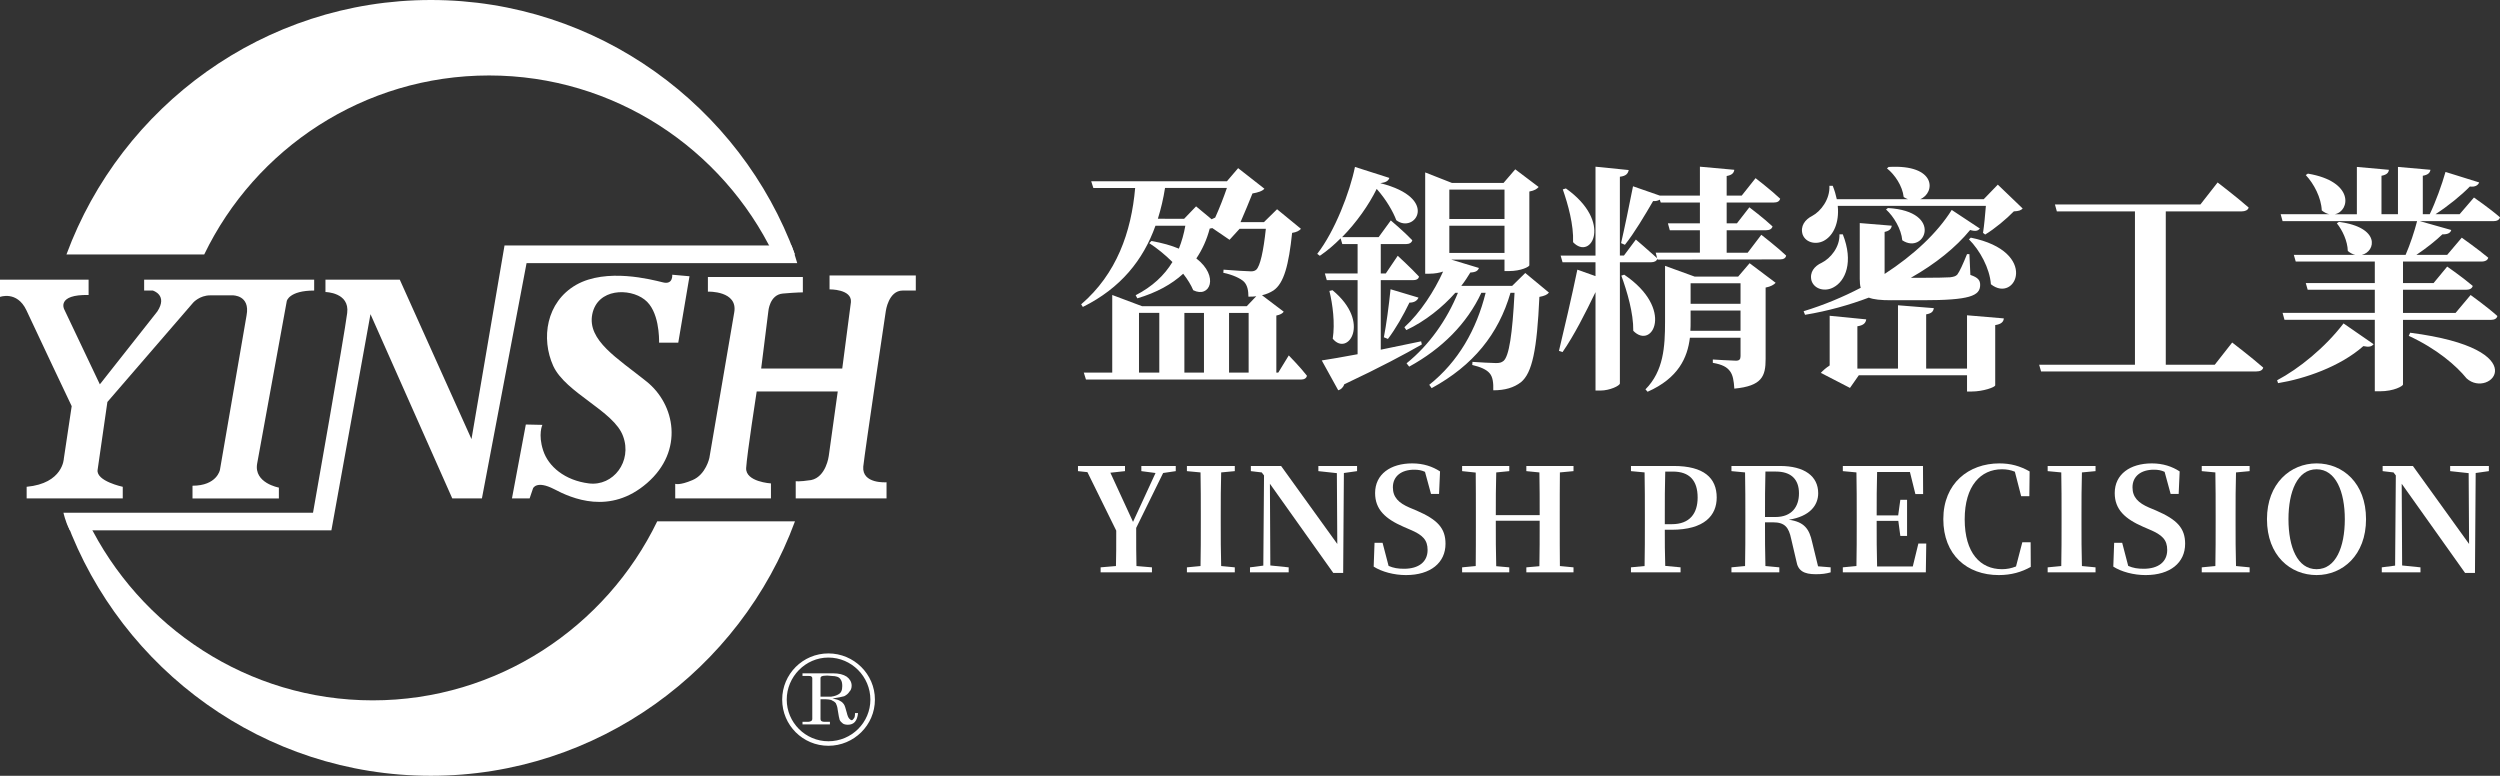 <?xml version="1.0" encoding="utf-8"?>
<!-- Generator: Adobe Illustrator 15.1.0, SVG Export Plug-In . SVG Version: 6.00 Build 0)  -->
<!DOCTYPE svg PUBLIC "-//W3C//DTD SVG 1.1//EN" "http://www.w3.org/Graphics/SVG/1.1/DTD/svg11.dtd">
<svg version="1.1" xmlns="http://www.w3.org/2000/svg" xmlns:xlink="http://www.w3.org/1999/xlink" x="0px" y="0px"
	 width="275.929px" height="85.625px" viewBox="0 0 275.929 85.625" enable-background="new 0 0 275.929 85.625"
	 xml:space="preserve">
<rect x="0" y="0" width="275.929" height="85.625" fill="#333333" stroke="none"/>
<g id="圖層_3">
</g>
<g id="圖層_2">
	<g>
		<g>
			<path fill="#FFFFFF" d="M47.561,0c18.396,0,34.171,11.724,40.181,28.083h-2.359C79.748,16.405,67.771,8.329,53.979,8.329
				c-13.834,0-25.804,8.076-31.438,19.755H7.335C13.383,11.724,29.125,0,47.561,0z"/>
			<path fill="#FFFFFF" d="M47.561,85.625c-18.436,0-34.178-11.724-40.226-28.083h2.362C15.372,69.183,27.345,77.3,41.137,77.3
				c13.796,0,25.766-8.118,31.401-19.758h15.203C81.731,73.901,65.956,85.625,47.561,85.625z"/>
			<g>
				<path fill="#FFFFFF" d="M9.779,32.56v-1.696H0v1.907c0,0,1.865-0.704,2.902,1.445c0.991,2.154,5.011,10.612,5.011,10.612
					l-0.868,5.791c0,0-0.08,2.736-4.104,3.109v1.283h10.607v-1.283c0,0-2.942-0.619-2.776-1.862l1.081-7.5l9.479-10.976
					c0,0,0.71-0.792,1.866-0.792c1.16,0,2.49,0,2.49,0s1.943-0.037,1.528,2.2l-2.942,17.069c0,0-0.328,1.743-3.026,1.743v1.403
					h9.533v-1.196c0,0-2.781-0.498-2.398-2.65l3.27-17.941c0,0,0.244-1.157,3.023-1.157v-1.203H15.91v1.203h0.956
					c0,0,1.696,0.493,0.495,2.313L11.02,42.42l-3.935-8.286C7.085,34.134,6.215,32.482,9.779,32.56z"/>
				<path fill="#FFFFFF" d="M35.921,30.864v1.368c0,0,2.689,0.036,2.399,2.315c-0.287,2.321-3.771,22.043-3.771,22.043H7.004
					c0,0,0.204,0.99,0.703,1.942h28.87l4.314-23.857l9.027,20.337h3.272l4.928-25.972h29.872c0,0-0.377-1.286-0.626-1.95H55.685
					l-3.646,21.375l-7.916-17.601H35.921z"/>
				<path fill="#FFFFFF" d="M58.036,46.854l-1.53,8.157h1.948l0.379-1.115c0,0,0.369-0.91,2.313,0.084
					c1.951,1.03,6.174,2.895,10.272-0.664c4.103-3.563,3.108-8.7-0.08-11.227c-3.148-2.529-6.548-4.513-5.966-7.416
					c0.584-2.858,4.104-2.901,5.76-1.617c1.657,1.245,1.614,4.351,1.614,4.766h2.115l1.24-7.331l-1.905-0.169
					c0,0,0.122,1.162-1.074,0.832c-1.203-0.291-6.178-1.616-9.531,0.285c-3.316,1.904-3.897,5.928-2.528,8.95
					c1.37,2.988,6.709,4.972,7.705,7.748c1.037,2.778-1.077,5.553-3.77,5.218c-2.649-0.331-4.477-1.859-5.051-3.648
					c-0.579-1.777-0.084-2.813-0.084-2.813L58.036,46.854z"/>
				<path fill="#FFFFFF" d="M74.526,53.399v1.612h10.565v-1.656c0,0-2.817-0.164-2.737-1.702c0.09-1.527,1.163-8.448,1.163-8.448
					h8.946l-0.992,7.123c0,0-0.288,2.319-1.947,2.658c-1.367,0.206-1.7,0.123-1.7,0.123v1.902h10.024v-1.782
					c0,0-2.73,0.212-2.568-1.732c0.208-1.908,2.486-17.153,2.486-17.153s0.291-2.276,1.865-2.276h1.447v-1.663h-9.521v1.534
					c0,0,2.481-0.042,2.36,1.406l-0.957,7.333h-8.949l0.789-6.298c0,0,0.124-1.861,1.615-1.982c1.534-0.13,2.197-0.13,2.197-0.13
					v-1.695H78.132v1.616c0,0,3.354-0.122,2.902,2.321l-2.739,16.027c0,0-0.375,1.827-1.86,2.45
					C74.983,53.608,74.526,53.399,74.526,53.399z"/>
			</g>
			<path fill="#FFFFFF" d="M91.429,72.119c2.817,0,5.137,2.281,5.137,5.099c0,2.819-2.319,5.095-5.137,5.095v-0.499
				c2.569,0,4.636-2.07,4.636-4.596c0-2.527-2.066-4.642-4.636-4.642V72.119z M91.429,82.313c-2.815,0-5.098-2.275-5.098-5.095
				c0-2.818,2.282-5.099,5.098-5.099v0.457c-2.531,0-4.596,2.114-4.596,4.642c0,2.526,2.064,4.596,4.596,4.596V82.313z"/>
			<path fill="#FFFFFF" d="M91.76,74.315h0.168c0.658,0,1.159,0.124,1.534,0.375c0.327,0.247,0.536,0.582,0.536,0.992
				c0,0.252-0.08,0.501-0.251,0.665c-0.123,0.209-0.329,0.373-0.575,0.497c-0.294,0.083-0.708,0.166-1.285,0.247
				c0.416,0.085,0.699,0.169,0.864,0.29c0.169,0.085,0.292,0.206,0.379,0.332c0.122,0.164,0.203,0.496,0.332,0.954
				c0.077,0.327,0.162,0.538,0.285,0.661c0.085,0.089,0.171,0.16,0.251,0.16c0.082,0,0.164-0.071,0.248-0.203
				c0.086-0.08,0.124-0.292,0.124-0.582h0.333c-0.085,0.873-0.457,1.287-1.121,1.287c-0.209,0-0.41-0.041-0.539-0.122
				c-0.165-0.125-0.292-0.248-0.372-0.418c-0.043-0.166-0.126-0.494-0.207-1.076c-0.038-0.373-0.128-0.577-0.206-0.748
				c-0.086-0.119-0.249-0.247-0.458-0.328c0,0,0,0-0.04-0.04v-0.372c0.333-0.045,0.576-0.128,0.785-0.255
				c0.296-0.162,0.416-0.45,0.416-0.908c0-0.289-0.041-0.539-0.163-0.703c-0.083-0.165-0.253-0.287-0.416-0.332
				c-0.124-0.04-0.333-0.085-0.622-0.085V74.315z M88.572,74.315h3.188v0.29c-0.125,0-0.288-0.042-0.458-0.042
				c-0.329,0-0.536,0.042-0.616,0.087c-0.088,0.04-0.125,0.122-0.125,0.207v2.032h0.784c0.127,0,0.29,0,0.415,0v0.372
				c-0.16-0.043-0.415-0.084-0.661-0.084h-0.538v2.198c0,0.077,0.037,0.163,0.086,0.202c0.076,0.045,0.16,0.087,0.326,0.087H91.6
				v0.287h-3.027v-0.287h0.662c0.12,0,0.245-0.042,0.29-0.087c0.085-0.04,0.128-0.125,0.128-0.202v-4.517
				c0-0.085-0.043-0.167-0.128-0.207c-0.045-0.045-0.17-0.045-0.29-0.045h-0.662V74.315z"/>
		</g>
		<g>
			<path fill="#FFFFFF" d="M142.244,39.229c0,0,1.318,1.345,2.004,2.241c-0.053,0.29-0.316,0.422-0.659,0.422h-23.73l-0.237-0.765
				h3.138v-8.569l3.296,1.239h11.549l1.055-1.107c-0.264,0.053-0.554,0.053-0.87,0.053c0-0.659-0.105-1.239-0.475-1.635
				c-0.396-0.396-1.292-0.791-2.294-1.002l0.026-0.343c1.002,0.079,2.584,0.185,3.032,0.185c0.264,0,0.422-0.053,0.58-0.185
				c0.422-0.396,0.791-2.004,1.055-4.509h-2.9l-1.107,1.213l-1.898-1.292l-0.29,0.053c-0.316,1.213-0.817,2.32-1.477,3.296
				c2.558,1.978,1.503,4.43-0.343,3.507c-0.237-0.58-0.633-1.213-1.107-1.819c-1.266,1.16-2.927,2.083-5.063,2.716l-0.185-0.343
				c1.846-0.949,3.164-2.188,4.061-3.665c-0.817-0.817-1.74-1.556-2.558-2.083l0.237-0.237c1.213,0.211,2.215,0.501,3.032,0.844
				c0.316-0.791,0.554-1.635,0.712-2.531h-3.296c-1.345,3.771-3.823,6.882-8.016,8.965l-0.185-0.29
				c3.902-3.349,5.537-7.963,5.959-12.841h-4.614l-0.237-0.738h14.977l1.239-1.45l2.9,2.268c-0.211,0.264-0.712,0.422-1.318,0.527
				c-0.343,0.844-0.87,2.162-1.318,3.164h2.584l1.45-1.424l2.637,2.162c-0.185,0.211-0.475,0.369-0.976,0.448
				c-0.369,3.533-0.896,5.563-2.057,6.354c-0.369,0.237-0.791,0.422-1.266,0.527l2.399,1.819c-0.132,0.185-0.396,0.343-0.817,0.422
				v6.302h0.211L142.244,39.229z M125.712,41.127h2.241v-6.592h-2.241V41.127z M130.695,24.147l1.318-1.371l1.714,1.424
				c0.132-0.053,0.264-0.132,0.396-0.185c0.448-0.976,0.949-2.268,1.292-3.27h-6.829c-0.185,1.187-0.448,2.294-0.791,3.401H130.695z
				 M130.722,34.536v6.592h2.162v-6.592H130.722z M135.652,34.536v6.592h2.162v-6.592H135.652z"/>
			<path fill="#FFFFFF" d="M156.932,38.016c-1.846,1.055-4.535,2.505-8.569,4.403c-0.105,0.343-0.369,0.58-0.659,0.659l-1.819-3.296
				c0.87-0.132,2.268-0.369,3.955-0.686v-8.174h-3.401l-0.211-0.738h3.612v-3.243h-1.688l-0.185-0.633
				c-0.712,0.712-1.477,1.371-2.294,1.925l-0.29-0.211c1.951-2.505,3.612-6.855,4.166-9.598l3.797,1.213
				c-0.105,0.316-0.369,0.501-1.002,0.58c6.618,1.661,3.797,5.643,1.767,4.087c-0.343-0.923-1.107-2.268-2.162-3.454
				c-0.87,1.767-2.215,3.691-3.823,5.326h4.034l1.345-1.846c0,0,1.503,1.266,2.373,2.188c-0.079,0.29-0.343,0.422-0.712,0.422
				h-2.769v3.243h0.554l1.318-1.951c0,0,1.503,1.371,2.347,2.294c-0.053,0.29-0.316,0.396-0.686,0.396h-3.533v7.673
				c1.424-0.29,2.927-0.606,4.456-0.923L156.932,38.016z M147.07,32.031c4.324,3.56,1.688,7.383,0.026,5.353
				c0.264-1.714,0-3.771-0.369-5.273L147.07,32.031z M152.739,37.225c0.264-1.345,0.554-3.48,0.738-5.3l3.085,0.923
				c-0.132,0.316-0.448,0.554-1.002,0.554c-0.659,1.371-1.529,2.9-2.373,4.008L152.739,37.225z M170.959,32.294
				c-0.185,0.237-0.501,0.369-1.055,0.475c-0.264,5.854-0.791,8.385-2.03,9.413c-0.791,0.606-1.767,0.896-3.059,0.896
				c0.026-0.817-0.053-1.477-0.396-1.872c-0.343-0.422-1.028-0.712-1.925-0.923l0.026-0.343c0.791,0.053,2.109,0.132,2.584,0.132
				c0.422,0,0.606-0.053,0.844-0.237c0.606-0.527,0.976-2.9,1.213-7.515h-0.448c-1.318,4.562-4.113,8.016-8.701,10.521l-0.264-0.369
				c3.217-2.558,5.221-6.117,6.223-10.151h-0.475c-1.582,3.401-4.351,6.17-7.963,8.147l-0.29-0.369
				c2.531-2.03,4.482-4.852,5.669-7.778h-0.29c-1.397,1.582-3.322,3.138-5.405,4.113l-0.211-0.316
				c1.767-1.608,3.322-4.034,4.271-6.144c-0.396,0.132-0.896,0.237-1.529,0.237h-0.448v-11.18l2.953,1.16h5.695l1.292-1.503
				l2.584,1.951c-0.185,0.211-0.448,0.396-1.028,0.501v8.147c0,0.132-0.87,0.633-2.268,0.633h-0.475v-1.266h-5.88l3.059,0.923
				c-0.105,0.29-0.316,0.475-0.949,0.501c-0.29,0.475-0.606,0.976-1.002,1.477h5.616l1.45-1.424L170.959,32.294z M159.964,20.93
				v3.243h6.091V20.93H159.964z M166.055,27.917v-3.006h-6.091v3.006H166.055z"/>
			<path fill="#FFFFFF" d="M194.399,25.914c0,0,1.74,1.345,2.742,2.294c-0.053,0.29-0.29,0.422-0.686,0.422l-13.5,0.026
				l-0.026-0.105c-0.079,0.264-0.343,0.396-0.712,0.396h-3.428v13.368c0,0.264-1.134,0.791-2.136,0.791h-0.554V32.242
				c-1.107,2.294-2.373,4.799-3.639,6.618l-0.396-0.132c0.554-2.32,1.424-6.012,2.03-8.965l2.004,0.712v-1.529h-3.639l-0.211-0.738
				h3.85v-9.809l3.665,0.369c-0.079,0.369-0.264,0.659-0.976,0.738v8.701h0.448l1.318-1.767c0,0,1.424,1.213,2.347,2.057
				l-0.158-0.606h4.878v-2.479h-3.322l-0.211-0.765h3.533v-2.294h-4.324l-0.105-0.316c-0.185,0.105-0.422,0.185-0.738,0.158
				c-0.923,1.582-2.057,3.507-3.111,4.825l-0.422-0.185c0.369-1.582,0.896-4.14,1.318-6.275l2.953,1.028h4.43v-3.19l3.797,0.343
				c-0.053,0.343-0.237,0.58-0.844,0.686v2.162h1.661l1.529-1.925c0,0,1.714,1.318,2.716,2.268c-0.079,0.29-0.316,0.422-0.712,0.422
				h-5.194v2.294h1.134l1.371-1.767c0,0,1.608,1.213,2.558,2.109c-0.079,0.29-0.343,0.422-0.712,0.422h-4.351v2.479h2.32
				L194.399,25.914z M172.831,20.798c5.221,3.691,2.795,8.042,0.791,5.933c0.079-1.898-0.554-4.166-1.134-5.827L172.831,20.798z
				 M179.265,30.317c5.59,3.771,3.111,8.358,1.002,6.196c0.026-1.978-0.686-4.351-1.318-6.091L179.265,30.317z M193.107,29.051
				l2.874,2.162c-0.185,0.211-0.554,0.422-1.107,0.527v7.884c0,1.898-0.396,2.979-3.454,3.27c-0.053-0.87-0.158-1.529-0.501-1.951
				c-0.316-0.422-0.817-0.712-1.872-0.896v-0.369c0,0,2.083,0.132,2.558,0.132c0.369,0,0.501-0.158,0.501-0.501v-2.03h-5.59
				c-0.264,2.188-1.266,4.456-4.667,5.959l-0.237-0.264c2.004-2.03,2.162-4.693,2.162-7.462v-6.17l3.27,1.187h4.799L193.107,29.051z
				 M192.105,36.513v-2.241h-5.511v1.239c0,0.343,0,0.659-0.026,1.002H192.105z M186.595,31.266v2.268h5.511v-2.268H186.595z"/>
			<path fill="#FFFFFF" d="M223.246,23.013c-0.185,0.211-0.448,0.29-0.976,0.316c-0.791,0.817-2.109,1.925-3.164,2.558l-0.237-0.185
				c0.132-0.817,0.237-2.03,0.316-2.979h-16.348c0.185,1.898-0.501,3.217-1.397,3.771c-0.844,0.554-2.109,0.369-2.479-0.606
				c-0.29-0.923,0.264-1.661,1.055-2.057c0.949-0.501,1.978-1.846,1.898-3.322h0.369c0.211,0.527,0.343,1.002,0.448,1.477h7.857
				c-0.158-0.053-0.316-0.132-0.475-0.237c-0.132-1.213-0.976-2.479-1.846-3.164l0.185-0.158c5.326-0.316,5.168,2.874,3.48,3.56
				h7.014l1.556-1.608L223.246,23.013z M208.744,33.138c-1.16,0-1.951-0.079-2.479-0.29c-2.162,0.817-4.509,1.477-7.04,1.898
				l-0.158-0.396c2.241-0.686,4.324-1.556,6.302-2.584c-0.079-0.264-0.105-0.606-0.105-1.002v-6.144l3.533,0.29
				c-0.053,0.369-0.29,0.58-0.791,0.686v4.562v0.079c3.217-2.083,5.827-4.535,7.409-7.066l3.111,2.057
				c-0.211,0.237-0.448,0.343-1.081,0.158c-1.582,1.925-3.797,3.718-6.539,5.273h1.556c1.239,0,2.347-0.026,2.769-0.053
				c0.396-0.053,0.606-0.105,0.791-0.29c0.264-0.343,0.633-1.16,1.081-2.268h0.264l0.105,2.294c0.844,0.29,1.081,0.58,1.081,1.107
				c0,1.213-1.16,1.688-6.354,1.688H208.744z M203.392,25.861c1.213,3.059,0.29,5.168-1.028,5.854
				c-0.896,0.501-2.109,0.237-2.426-0.738c-0.237-0.923,0.316-1.608,1.134-1.978c0.949-0.475,2.004-1.714,1.951-3.138H203.392z
				 M217.103,34.799l4.061,0.343c-0.026,0.343-0.237,0.633-0.949,0.738v6.645c0,0.211-1.345,0.686-2.584,0.686h-0.527v-1.793
				h-11.944l-0.976,1.397l-3.217-1.661c0.237-0.264,0.606-0.58,0.976-0.817v-5.484l4.034,0.396c-0.053,0.396-0.29,0.659-0.976,0.765
				v4.667h4.482v-6.987l3.955,0.316c-0.053,0.343-0.211,0.58-0.844,0.686v5.985h4.509V34.799z M208.375,22.96
				c6.223,0.369,4.061,5.221,1.582,3.56c-0.105-1.239-0.949-2.637-1.793-3.401L208.375,22.96z M217.524,26.23
				c7.62,1.556,4.957,7.33,2.215,5.142c-0.132-1.767-1.213-3.744-2.426-4.957L217.524,26.23z"/>
			<path fill="#FFFFFF" d="M246.37,37.805c0,0,2.136,1.635,3.428,2.769c-0.079,0.29-0.343,0.422-0.765,0.422h-23.757l-0.211-0.738
				h10.573V23.33h-8.622l-0.211-0.765h16.058l1.898-2.426c0,0,2.136,1.635,3.428,2.769c-0.079,0.29-0.396,0.422-0.765,0.422h-8.385
				v16.928h5.405L246.37,37.805z"/>
			<path fill="#FFFFFF" d="M251.328,41.971c2.399-1.266,5.3-3.612,7.33-6.275l3.322,2.294c-0.211,0.264-0.501,0.343-1.134,0.211
				c-2.558,2.268-6.486,3.612-9.413,4.087L251.328,41.971z M273.055,21.8c0,0,1.793,1.239,2.874,2.188
				c-0.079,0.29-0.343,0.422-0.738,0.422h-8.095l3.454,0.976c-0.079,0.316-0.396,0.501-0.976,0.475
				c-0.712,0.686-1.767,1.529-2.874,2.268h3.401l1.608-1.898c0,0,1.793,1.266,2.927,2.215c-0.079,0.29-0.369,0.422-0.712,0.422
				h-8.701v2.373h3.375l1.503-1.819c0,0,1.74,1.213,2.821,2.136c-0.079,0.29-0.343,0.422-0.738,0.422h-6.961v2.558h5.801
				l1.661-1.978c0,0,1.846,1.318,2.953,2.32c-0.053,0.29-0.343,0.422-0.686,0.422h-9.729v7.146
				c-0.026,0.158-0.976,0.738-2.558,0.738h-0.554V35.3h-9.967l-0.211-0.765h10.178v-2.558h-7.409l-0.211-0.738h7.62v-2.373h-8.728
				l-0.211-0.738h6.776c-0.264-0.053-0.554-0.211-0.817-0.422c-0.026-1.107-0.606-2.32-1.213-3.059l0.237-0.158
				c4.614,0.606,4.061,3.27,2.531,3.639h4.825c0.501-1.16,0.976-2.584,1.266-3.718h-14.845l-0.211-0.765h5.379
				c-0.264-0.053-0.554-0.185-0.844-0.422c-0.053-1.397-0.87-2.953-1.767-3.902l0.237-0.158c5.168,0.87,4.641,4.14,2.979,4.482
				h2.426v-5.221l3.533,0.316c-0.026,0.316-0.237,0.554-0.817,0.659v4.245h1.819v-5.221l3.586,0.316
				c-0.053,0.316-0.237,0.554-0.844,0.659v4.245h0.765c0.659-1.371,1.345-3.27,1.74-4.667l3.718,1.16
				c-0.132,0.316-0.448,0.527-1.028,0.448c-0.923,0.949-2.373,2.136-3.797,3.059h2.663L273.055,21.8z M266.015,36.724
				c14.106,1.819,8.78,7.383,6.223,5.036c-1.107-1.371-3.243-3.243-6.381-4.693L266.015,36.724z"/>
			<path fill="#FFFFFF" d="M125.402,58.266c0,1.946,0,3.006,0.031,4.209l1.709,0.143v0.554h-5.665v-0.554l1.693-0.143
				c0.031-1.139,0.031-2.136,0.031-3.908l-3.18-6.456L118.978,52V51.43h5.19V52l-1.614,0.174l2.5,5.427l2.484-5.396L125.972,52
				V51.43h3.798V52l-1.393,0.206L125.402,58.266z"/>
			<path fill="#FFFFFF" d="M134.783,52.142c-0.048,1.582-0.048,3.165-0.048,4.779v0.775c0,1.583,0,3.197,0.048,4.779l1.503,0.143
				v0.554h-5.285v-0.554l1.503-0.143c0.032-1.566,0.032-3.165,0.032-4.779v-0.775c0-1.583,0-3.181-0.032-4.779L131.001,52V51.43
				h5.285V52L134.783,52.142z"/>
			<path fill="#FFFFFF" d="M149.782,52l-1.455,0.206l-0.079,11.029h-1.092l-6.994-9.842l0.047,9.019l2.025,0.206v0.554h-4.271
				v-0.554l1.471-0.19l0.079-9.953l-0.253-0.332L138.058,52V51.43h3.339l6.202,8.608l-0.047-7.817L145.51,52V51.43h4.272V52z"/>
			<path fill="#FFFFFF" d="M156.347,56.351c2.342,1.013,3.196,1.962,3.196,3.671c0,2.073-1.63,3.45-4.367,3.45
				c-1.313,0-2.674-0.364-3.561-0.934l0.095-2.627h0.887l0.664,2.548c0.538,0.237,1.045,0.316,1.709,0.316
				c1.614,0,2.596-0.76,2.596-2.073c0-1.108-0.538-1.662-1.931-2.247l-0.729-0.316c-1.993-0.871-3.133-1.899-3.133-3.719
				c0-2.088,1.709-3.275,4.099-3.275c1.234,0,2.247,0.348,3.069,0.886l-0.11,2.484h-0.887l-0.664-2.437
				c-0.364-0.174-0.728-0.237-1.187-0.237c-1.393,0-2.358,0.696-2.358,1.946c0,1.108,0.649,1.725,1.82,2.231L156.347,56.351z"/>
			<path fill="#FFFFFF" d="M172.168,52.142c-0.017,1.582-0.017,3.165-0.017,4.779v0.775c0,1.583,0,3.197,0.017,4.779l1.503,0.143
				v0.554h-5.206v-0.554l1.44-0.126c0.031-1.567,0.031-3.181,0.031-5.016h-4.842c0,1.819,0,3.434,0.047,5.016l1.44,0.126v0.554
				h-5.206v-0.554l1.503-0.143c0.017-1.566,0.017-3.165,0.017-4.779v-0.775c0-1.583,0-3.181-0.017-4.763L161.376,52V51.43h5.206V52
				l-1.44,0.143c-0.047,1.551-0.047,3.133-0.047,4.715h4.842c0-1.566,0-3.149-0.031-4.715L168.465,52V51.43h5.206V52L172.168,52.142
				z"/>
			<path fill="#FFFFFF" d="M183.747,58.471c0,1.234,0,2.595,0.048,3.988l1.692,0.158v0.554h-5.475v-0.554l1.503-0.143
				c0.032-1.566,0.032-3.165,0.032-4.779v-0.775c0-1.583,0-3.181-0.032-4.779L180.013,52V51.43h4.716
				c3.339,0,4.747,1.329,4.747,3.481c0,1.962-1.329,3.56-4.984,3.56H183.747z M183.795,52.047c-0.048,1.598-0.048,3.228-0.048,4.874
				v0.934h0.775c1.994,0,2.849-1.203,2.849-2.943c0-1.867-0.887-2.864-2.738-2.864H183.795z"/>
			<path fill="#FFFFFF" d="M202.053,62.617v0.554c-0.507,0.143-0.949,0.206-1.646,0.206c-1.282,0-1.963-0.364-2.137-1.44
				l-0.569-2.437c-0.27-1.313-0.712-1.852-2.025-1.852h-0.87c0,1.662,0,3.26,0.047,4.826l1.535,0.143v0.554h-5.285v-0.554
				l1.503-0.143c0.032-1.566,0.032-3.165,0.032-4.779v-0.775c0-1.583,0-3.181-0.032-4.779L191.103,52V51.43h5.349
				c2.706,0,4.225,1.123,4.225,3.006c0,1.345-0.934,2.563-3.244,2.927c1.709,0.237,2.263,1.013,2.58,2.484l0.648,2.658
				L202.053,62.617z M195.961,57.063c1.804,0,2.595-1.139,2.595-2.611c0-1.535-0.854-2.405-2.548-2.405h-1.155
				c-0.047,1.598-0.047,3.196-0.047,5.016H195.961z"/>
			<path fill="#FFFFFF" d="M212.604,59.99l-0.047,3.181h-9.162v-0.554l1.503-0.143c0.032-1.566,0.032-3.165,0.032-4.779v-0.775
				c0-1.583,0-3.181-0.032-4.779L203.396,52V51.43h8.846l0.016,3.101h-0.854l-0.602-2.437h-3.623
				c-0.048,1.55-0.048,3.133-0.048,4.794h2.374l0.237-1.725h0.743v3.988h-0.743l-0.222-1.662h-2.39c0,1.788,0,3.418,0.048,5.032
				h3.939l0.617-2.532H212.604z"/>
			<path fill="#FFFFFF" d="M224.139,62.57c-1.013,0.569-2.152,0.902-3.529,0.902c-3.513,0-6.123-2.231-6.123-6.171
				c0-3.956,2.801-6.155,6.187-6.155c1.25,0,2.278,0.285,3.339,0.886l-0.031,2.737h-0.902l-0.696-2.706
				c-0.459-0.19-0.918-0.269-1.424-0.269c-2.342,0-4.114,1.82-4.114,5.522c0,3.734,1.74,5.506,4.114,5.506
				c0.538,0,1.028-0.095,1.551-0.301l0.696-2.674h0.917L224.139,62.57z"/>
			<path fill="#FFFFFF" d="M229.785,52.142c-0.048,1.582-0.048,3.165-0.048,4.779v0.775c0,1.583,0,3.197,0.048,4.779l1.503,0.143
				v0.554h-5.285v-0.554l1.503-0.143c0.032-1.566,0.032-3.165,0.032-4.779v-0.775c0-1.583,0-3.181-0.032-4.779L226.003,52V51.43
				h5.285V52L229.785,52.142z"/>
			<path fill="#FFFFFF" d="M237.98,56.351c2.342,1.013,3.196,1.962,3.196,3.671c0,2.073-1.63,3.45-4.367,3.45
				c-1.313,0-2.674-0.364-3.561-0.934l0.095-2.627h0.887l0.664,2.548c0.538,0.237,1.045,0.316,1.709,0.316
				c1.614,0,2.596-0.76,2.596-2.073c0-1.108-0.538-1.662-1.931-2.247l-0.729-0.316c-1.993-0.871-3.133-1.899-3.133-3.719
				c0-2.088,1.709-3.275,4.099-3.275c1.234,0,2.247,0.348,3.069,0.886l-0.11,2.484h-0.887l-0.664-2.437
				c-0.364-0.174-0.728-0.237-1.187-0.237c-1.393,0-2.358,0.696-2.358,1.946c0,1.108,0.649,1.725,1.82,2.231L237.98,56.351z"/>
			<path fill="#FFFFFF" d="M246.792,52.142c-0.048,1.582-0.048,3.165-0.048,4.779v0.775c0,1.583,0,3.197,0.048,4.779l1.503,0.143
				v0.554h-5.285v-0.554l1.503-0.143c0.032-1.566,0.032-3.165,0.032-4.779v-0.775c0-1.583,0-3.181-0.032-4.779L243.01,52V51.43
				h5.285V52L246.792,52.142z"/>
			<path fill="#FFFFFF" d="M261.143,57.3c0,3.972-2.579,6.171-5.459,6.171s-5.475-2.136-5.475-6.171c0-3.956,2.61-6.155,5.475-6.155
				C258.563,51.145,261.143,53.297,261.143,57.3z M255.684,62.823c2.12,0,3.117-2.437,3.117-5.522c0-3.038-0.997-5.506-3.117-5.506
				s-3.102,2.468-3.102,5.506C252.582,60.386,253.563,62.823,255.684,62.823z"/>
			<path fill="#FFFFFF" d="M274.7,52l-1.455,0.206l-0.079,11.029h-1.092l-6.994-9.842l0.047,9.019l2.025,0.206v0.554h-4.271v-0.554
				l1.471-0.19l0.079-9.953l-0.253-0.332L262.976,52V51.43h3.339l6.202,8.608l-0.047-7.817L270.428,52V51.43h4.272V52z"/>
		</g>
	</g>
</g>
</svg>
